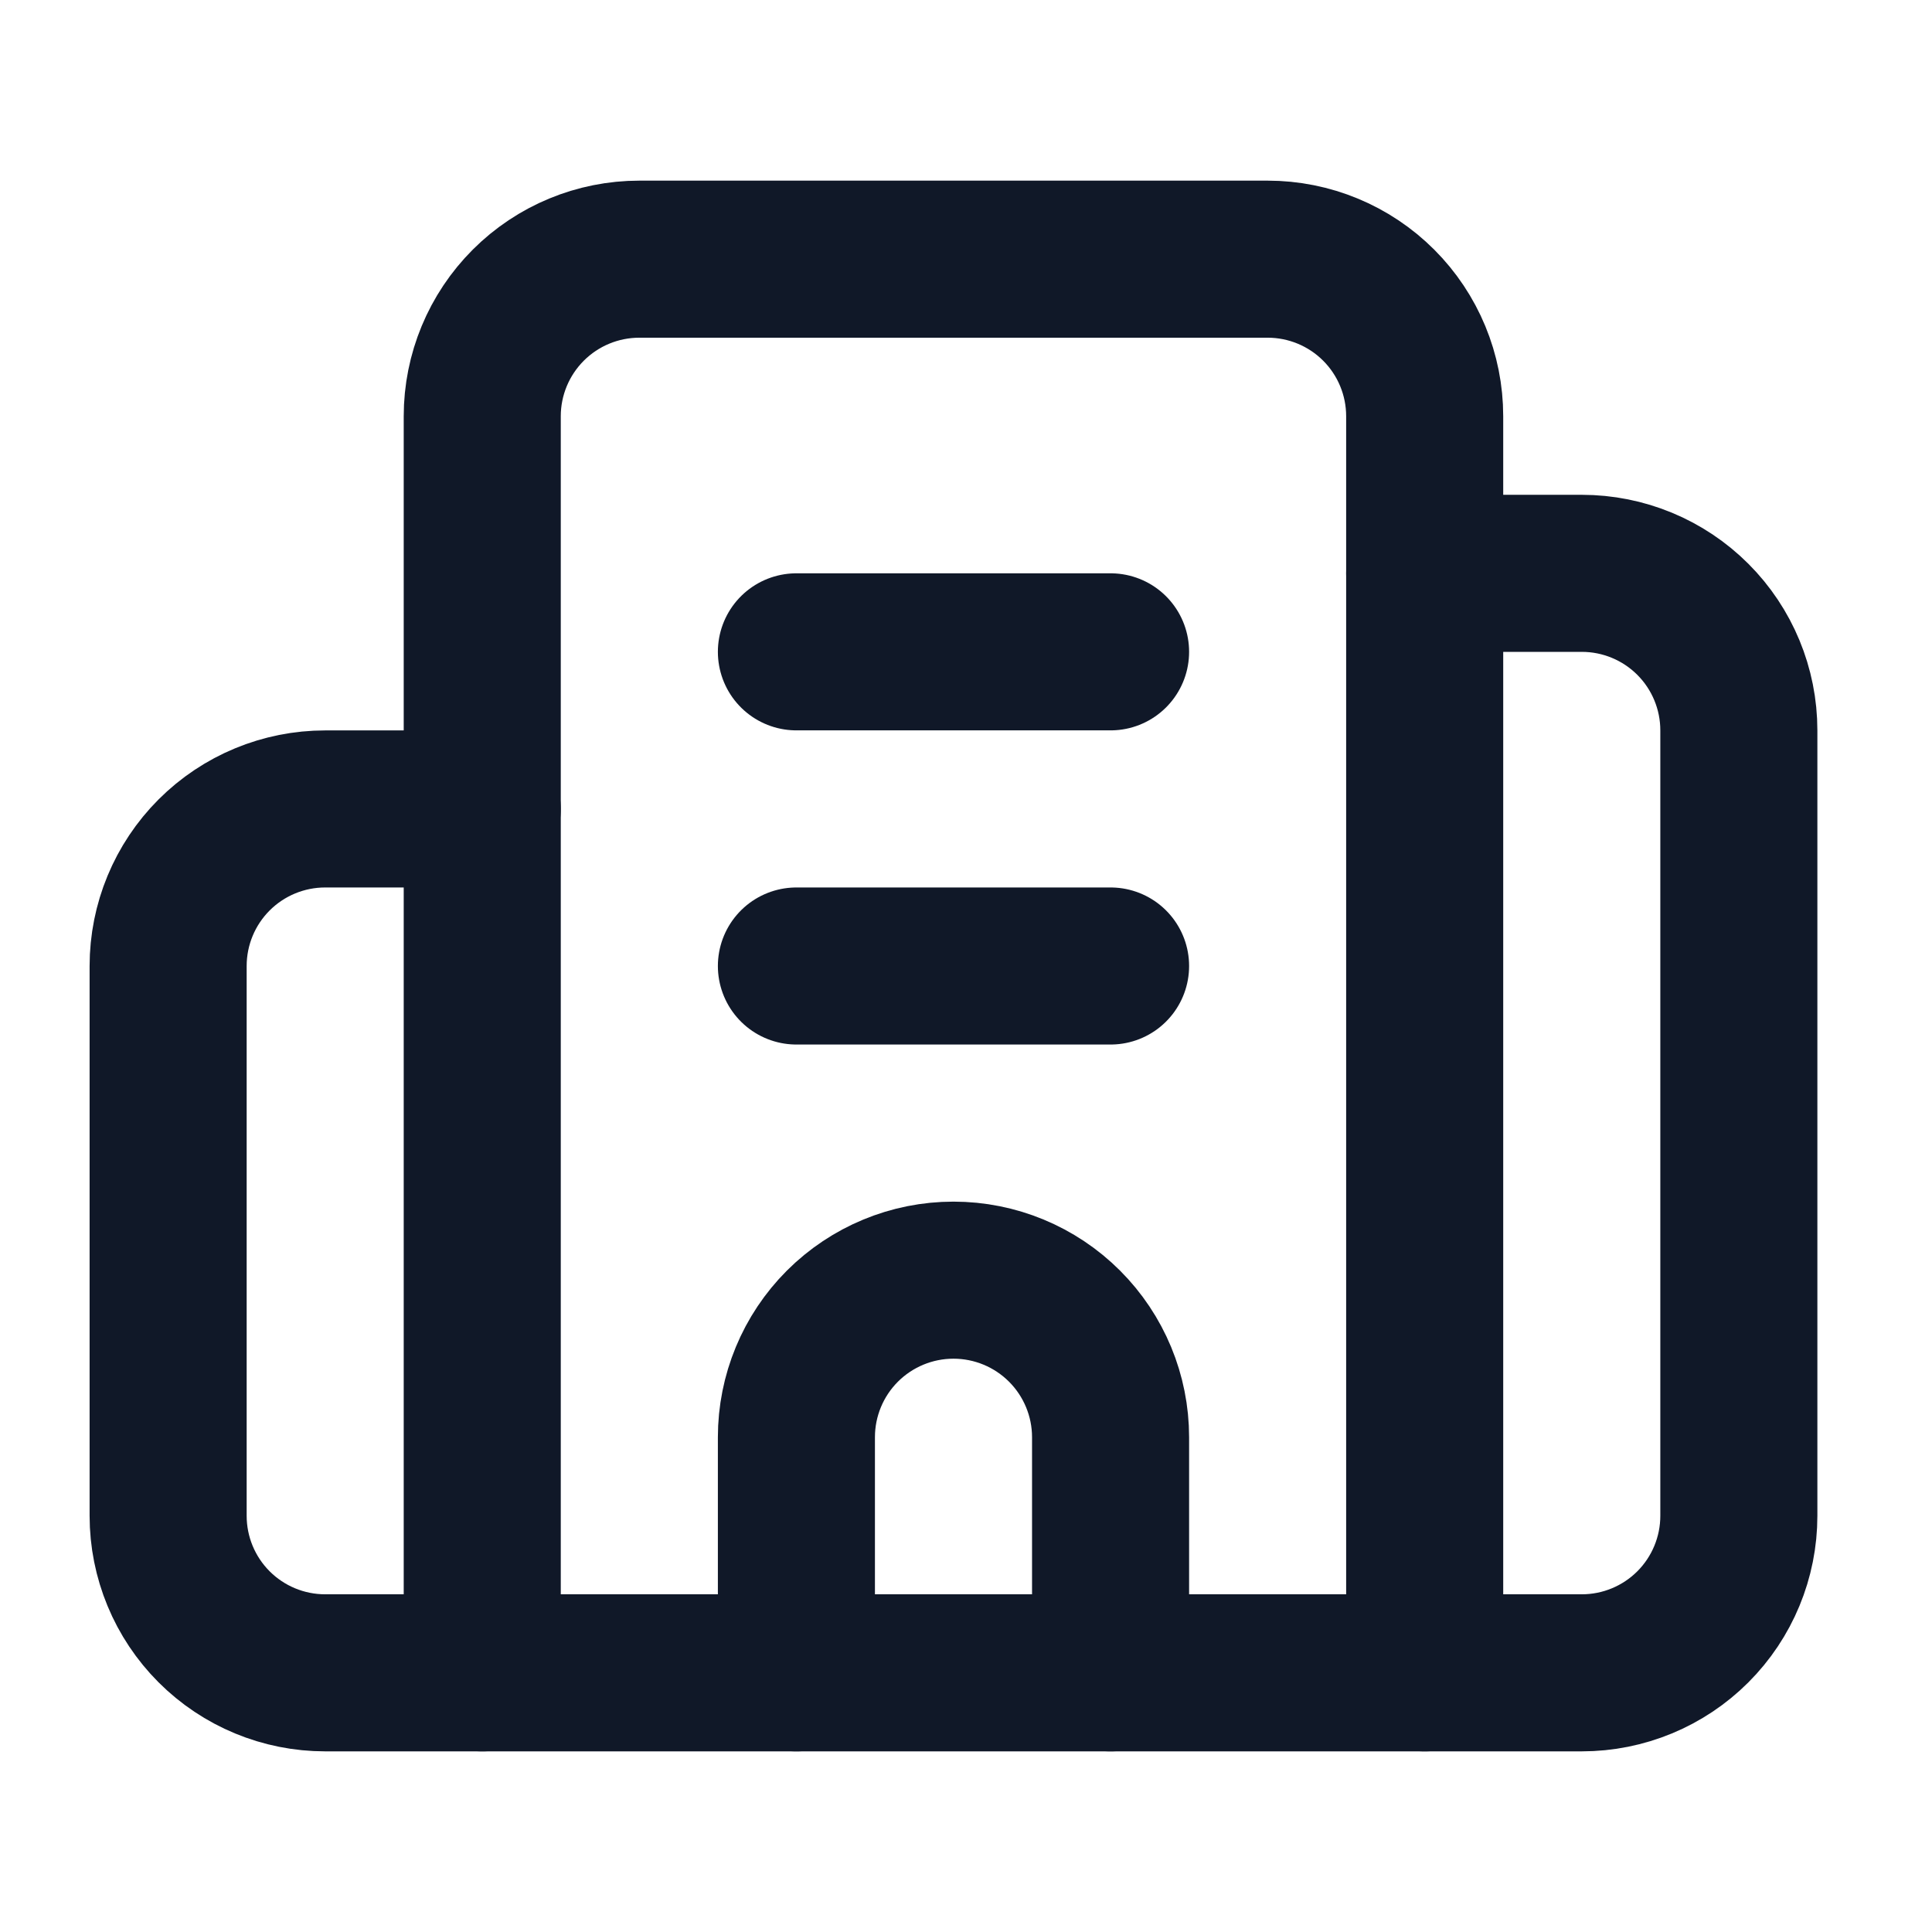 <svg width="41" height="41" viewBox="0 0 41 41" fill="none" xmlns="http://www.w3.org/2000/svg">
<path d="M16.901 20.5H23.568" stroke="#101828" stroke-width="3.333" stroke-linecap="round" stroke-linejoin="round"/>
<path d="M16.901 13.833H23.568" stroke="#101828" stroke-width="3.333" stroke-linecap="round" stroke-linejoin="round"/>
<path d="M23.568 35.5V30.5C23.568 29.616 23.216 28.768 22.591 28.143C21.966 27.518 21.118 27.167 20.234 27.167C19.35 27.167 18.503 27.518 17.877 28.143C17.252 28.768 16.901 29.616 16.901 30.5V35.5" stroke="#101828" stroke-width="3.333" stroke-linecap="round" stroke-linejoin="round"/>
<path d="M10.234 17.167H6.901C6.017 17.167 5.169 17.518 4.544 18.143C3.919 18.768 3.568 19.616 3.568 20.5V32.167C3.568 33.051 3.919 33.899 4.544 34.524C5.169 35.149 6.017 35.5 6.901 35.5H33.568C34.452 35.5 35.3 35.149 35.925 34.524C36.55 33.899 36.901 33.051 36.901 32.167V15.5C36.901 14.616 36.55 13.768 35.925 13.143C35.3 12.518 34.452 12.167 33.568 12.167H30.234" stroke="#101828" stroke-width="3.333" stroke-linecap="round" stroke-linejoin="round"/>
<path d="M10.234 35.5V8.833C10.234 7.949 10.586 7.101 11.211 6.476C11.836 5.851 12.684 5.5 13.568 5.5H26.901C27.785 5.5 28.633 5.851 29.258 6.476C29.883 7.101 30.234 7.949 30.234 8.833V35.5" stroke="#101828" stroke-width="3.333" stroke-linecap="round" stroke-linejoin="round"/>
</svg>
